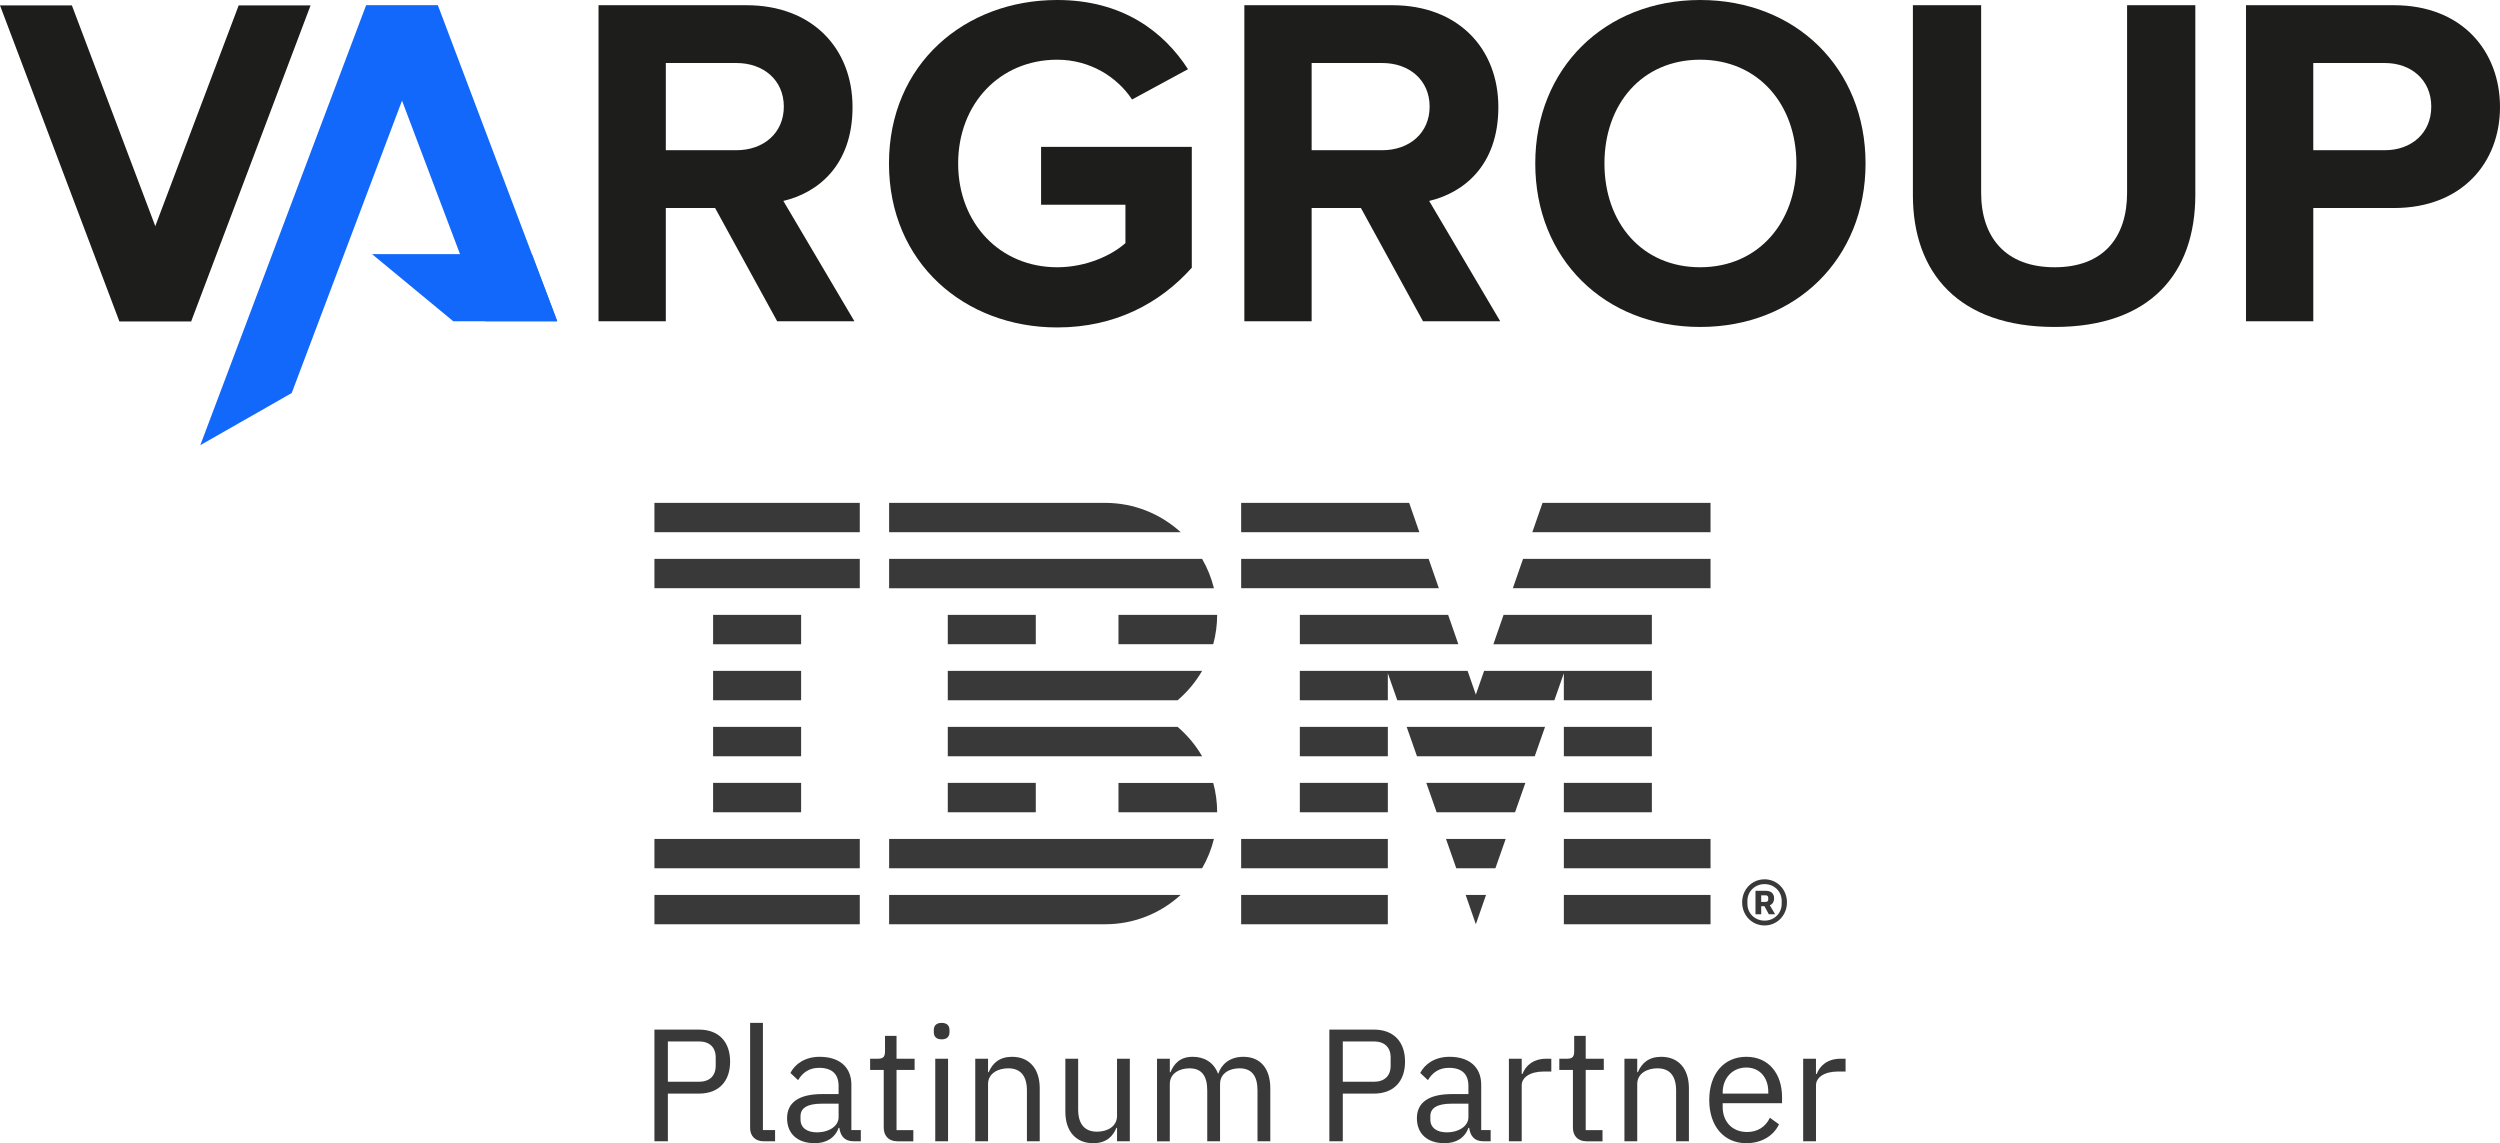 <?xml version="1.0" encoding="UTF-8"?><svg id="Livello_1" xmlns="http://www.w3.org/2000/svg" viewBox="0 0 1733.84 792.86"><defs><style>.cls-1{fill:#1d1d1b;}.cls-2{fill:#393939;}.cls-3{fill:#1268fb;}</style></defs><polygon class="cls-3" points="386.48 222.82 336.63 222.82 253.86 3.75 303.72 3.75 386.48 222.82"/><polygon class="cls-3" points="258.02 176.24 314.38 222.82 386.48 222.82 368.88 176.24 258.02 176.24"/><polygon class="cls-3" points="253.86 3.75 303.72 3.76 202.31 272.59 138.91 308.74 253.86 3.75"/><polygon class="cls-1" points="132.62 222.82 82.76 222.82 165.53 3.75 215.39 3.75 132.62 222.82"/><polygon class="cls-1" points="0 3.75 49.86 3.75 132.62 222.82 82.76 222.83 0 3.75"/><path class="cls-1" d="M495.95,144.27h-34.18v78.55h-46.67V3.61h102.54c45.68,0,73.62,29.91,73.62,70.66s-24.32,59.49-47.98,65.08l49.3,83.48h-53.57l-43.05-78.55ZM510.74,43.71h-48.97v60.47h48.97c18.73,0,32.87-11.83,32.87-30.24s-14.13-30.24-32.87-30.24Z"/><path class="cls-1" d="M733.21,0c45.35,0,73.95,22.02,90.71,47.98l-38.79,21.03c-10.19-15.44-28.92-27.6-51.93-27.6-39.77,0-68.69,30.57-68.69,71.97s28.92,71.97,68.69,71.97c20.05,0,37.79-8.21,47.33-16.76v-26.62h-58.5v-40.1h104.52v83.81c-22.35,24.97-53.57,41.41-93.34,41.41-64.09,0-116.67-44.7-116.67-113.71S669.12,0,733.21,0Z"/><path class="cls-1" d="M943.85,144.27h-34.18v78.55h-46.67V3.61h102.54c45.68,0,73.62,29.91,73.62,70.66s-24.32,59.49-47.98,65.08l49.3,83.48h-53.57l-43.05-78.55ZM958.64,43.71h-48.97v60.47h48.97c18.73,0,32.86-11.83,32.86-30.24s-14.13-30.24-32.86-30.24Z"/><path class="cls-1" d="M1179.13,0c66.39,0,114.7,47.33,114.7,113.38s-48.31,113.38-114.7,113.38-114.37-47.33-114.37-113.38S1113.07,0,1179.13,0ZM1179.13,41.41c-40.42,0-66.39,30.89-66.39,71.97s25.97,71.97,66.39,71.97,66.72-31.22,66.72-71.97-26.29-71.97-66.72-71.97Z"/><path class="cls-1" d="M1326.66,3.61h47.33v130.14c0,30.57,16.76,51.6,50.94,51.6s50.28-21.03,50.28-51.6V3.61h47.33v131.46c0,54.55-31.22,91.69-97.61,91.69s-98.27-37.46-98.27-91.36V3.61Z"/><path class="cls-1" d="M1557.68,3.61h102.54c47.65,0,73.62,32.21,73.62,70.66s-26.29,70-73.62,70h-55.87v78.55h-46.67V3.61ZM1653.97,43.71h-49.63v60.47h49.63c18.4,0,32.2-11.83,32.2-30.24s-13.8-30.24-32.2-30.24Z"/><path class="cls-2" d="M453.87,791.52v-77.46h30.85c13.87,0,21.64,8.54,21.64,22.19s-7.77,22.2-21.64,22.2h-21.53v33.07h-9.32ZM463.19,750.24h21.53c7.32,0,11.65-4,11.65-11.1v-5.77c0-7.1-4.33-11.1-11.65-11.1h-21.53v27.96ZM529.66,791.52c-6.1,0-9.43-3.88-9.43-9.21v-72.91h8.88v74.35h8.43v7.77h-7.88ZM592.03,791.52c-6.55,0-9.21-4-9.88-9.32h-.55c-2.44,6.99-8.55,10.65-16.54,10.65-12.09,0-19.2-6.66-19.2-17.31s7.77-16.76,24.41-16.76h11.32v-5.66c0-8.1-4.44-12.54-13.54-12.54-6.88,0-11.43,3.33-14.54,8.55l-5.33-4.99c3.11-6.1,9.99-11.21,20.31-11.21,13.76,0,21.97,7.21,21.97,19.31v31.52h6.55v7.77h-4.99ZM581.6,774.88v-9.43h-11.76c-10.1,0-14.65,3.11-14.65,8.66v2.33c0,5.66,4.44,8.88,11.32,8.88,8.77,0,15.09-4.55,15.09-10.43M622.33,791.52c-6.1,0-9.43-3.88-9.43-9.43v-40.06h-9.43v-7.77h5.33c3.77,0,4.99-1.33,4.99-5.21v-10.65h7.99v15.87h12.54v7.77h-12.54v41.73h11.65v7.77h-11.1ZM647.63,715.84v-1.44c0-3,1.66-4.99,5.44-4.99s5.44,2,5.44,4.99v1.44c0,2.99-1.66,4.99-5.44,4.99s-5.44-2-5.44-4.99M648.63,734.26h8.88v57.26h-8.88v-57.26ZM676.37,791.52v-57.26h8.88v9.32h.44c2.77-6.43,7.66-10.65,16.2-10.65,11.76,0,19.2,7.99,19.2,21.86v36.73h-8.88v-35.18c0-10.21-4.44-15.42-12.98-15.42-7.1,0-13.98,3.55-13.98,10.88v39.73h-8.88ZM774.7,782.2h-.44c-2.22,5.44-6.55,10.65-16.09,10.65-11.76,0-19.31-7.99-19.31-21.86v-36.73h8.88v35.18c0,10.21,4.55,15.42,13.09,15.42,6.99,0,13.87-3.44,13.87-10.99v-39.62h8.88v57.26h-8.88v-9.32ZM802.44,791.52v-57.26h8.88v9.32h.44c2.55-5.88,6.55-10.65,15.43-10.65,7.55,0,14.43,3.44,17.53,11.65h.22c2.11-6.21,7.66-11.65,17.42-11.65,11.65,0,18.64,7.99,18.64,21.86v36.73h-8.88v-35.18c0-10.1-3.88-15.42-12.54-15.42-6.99,0-13.43,3.55-13.43,10.88v39.73h-8.88v-35.18c0-10.21-3.88-15.42-12.32-15.42-6.99,0-13.65,3.55-13.65,10.88v39.73h-8.88ZM921.96,791.52v-77.46h30.85c13.87,0,21.64,8.54,21.64,22.19s-7.77,22.2-21.64,22.2h-21.53v33.07h-9.32ZM931.28,750.24h21.53c7.32,0,11.65-4,11.65-11.1v-5.77c0-7.1-4.33-11.1-11.65-11.1h-21.53v27.96ZM1028.83,791.52c-6.55,0-9.21-4-9.88-9.32h-.55c-2.44,6.99-8.55,10.65-16.53,10.65-12.1,0-19.2-6.66-19.2-17.31s7.77-16.76,24.41-16.76h11.32v-5.66c0-8.1-4.44-12.54-13.54-12.54-6.88,0-11.43,3.33-14.54,8.55l-5.33-4.99c3.11-6.1,9.99-11.21,20.31-11.21,13.76,0,21.97,7.21,21.97,19.31v31.52h6.55v7.77h-4.99ZM1018.4,774.88v-9.43h-11.76c-10.1,0-14.65,3.11-14.65,8.66v2.33c0,5.66,4.44,8.88,11.32,8.88,8.77,0,15.09-4.55,15.09-10.43M1046.48,791.52v-57.26h8.88v10.54h.55c2-5.44,7.21-10.54,16.54-10.54h3.44v8.88h-5.22c-9.54,0-15.31,4.11-15.31,9.54v38.84h-8.88ZM1100.3,791.52c-6.1,0-9.43-3.88-9.43-9.43v-40.06h-9.43v-7.77h5.33c3.77,0,4.99-1.33,4.99-5.21v-10.65h7.99v15.87h12.54v7.77h-12.54v41.73h11.65v7.77h-11.1ZM1126.6,791.52v-57.26h8.88v9.32h.44c2.77-6.43,7.66-10.65,16.2-10.65,11.76,0,19.2,7.99,19.2,21.86v36.73h-8.88v-35.18c0-10.21-4.44-15.42-12.98-15.42-7.1,0-13.98,3.55-13.98,10.88v39.73h-8.88ZM1185.42,762.89c0-18.2,10.21-29.96,25.74-29.96s24.75,11.76,24.75,27.96v4.22h-41.17v2.66c0,9.88,6.33,17.31,16.98,17.31,7.21,0,12.76-3.55,15.76-9.88l6.32,4.55c-3.66,7.77-11.87,13.09-22.64,13.09-15.53,0-25.74-11.76-25.74-29.96M1194.74,757.68v.78h31.63v-1.22c0-10.1-6.1-16.87-15.2-16.87-9.66,0-16.42,7.32-16.42,17.31M1250.56,791.52v-57.26h8.88v10.54h.55c2-5.44,7.21-10.54,16.54-10.54h3.44v8.88h-5.21c-9.54,0-15.31,4.11-15.31,9.54v38.84h-8.88Z"/><path class="cls-2" d="M453.87,620.66h142.42v20.35h-142.42v-20.35ZM453.87,602.16h142.42v-20.35h-142.42v20.35ZM494.56,563.32h61.04v-20.35h-61.04v20.35ZM494.56,524.48h61.04v-20.35h-61.04v20.35ZM494.56,485.64h61.04v-20.35h-61.04v20.35ZM555.6,426.45h-61.04v20.35h61.04v-20.35ZM453.87,407.95h142.42v-20.35h-142.42v20.35ZM453.87,369.11h142.42v-20.35h-142.42v20.35ZM616.63,602.16h217.09c3.63-6.28,6.42-13.11,8.19-20.35h-225.27v20.35ZM816.72,504.13h-159.4v20.35h176.37c-4.47-7.72-10.21-14.6-16.97-20.35M657.32,465.29v20.35h159.4c6.76-5.74,12.5-12.63,16.97-20.35h-176.37ZM833.72,387.61h-217.09v20.35h225.27c-1.77-7.23-4.55-14.06-8.19-20.35M766.45,348.76h-149.82v20.35h202.23c-13.81-12.63-32.21-20.35-52.41-20.35M657.32,446.79h61.04v-20.35h-61.04v20.35ZM775.7,446.79h65.72c1.76-6.49,2.72-13.3,2.72-20.35h-68.44v20.35ZM657.32,563.32h61.04v-20.35h-61.04v20.35ZM775.7,542.97v20.35h68.44c0-7.04-.96-13.86-2.72-20.35h-65.72ZM616.63,641h149.82c20.35,0,38.59-7.71,52.41-20.35h-202.23v20.35ZM1023.55,641l7.07-20.35h-14.14l7.07,20.35ZM1009.99,602.16h27.13l7.14-20.35h-41.42l7.14,20.35ZM996.35,563.32h54.4l7.14-20.35h-68.69l7.14,20.35ZM982.72,524.48h81.68l7.14-20.35h-95.96l7.14,20.35ZM901.48,446.79h109.93l-7.07-20.35h-102.85v20.35ZM1049.21,407.95h137.11v-20.35h-130.03l-7.07,20.35ZM1069.79,348.76l-7.07,20.35h123.6v-20.35h-116.53ZM860.78,641h101.73v-20.35h-101.73v20.35ZM860.78,602.16h101.73v-20.35h-101.73v20.35ZM901.48,563.32h61.04v-20.35h-61.04v20.35ZM901.48,524.48h61.04v-20.35h-61.04v20.35ZM1145.63,426.45h-102.85l-7.07,20.35h109.92v-20.35ZM1084.59,485.64h61.04v-20.35h-116.36l-5.72,16.45-5.72-16.45h-116.36v20.35h61.04v-18.7s6.56,18.7,6.56,18.7h108.95l6.56-18.7v18.7ZM1145.63,504.13h-61.04v20.35h61.04v-20.35ZM1084.59,563.32h61.04v-20.35h-61.04v20.35ZM1084.59,602.16h101.73v-20.35h-101.73v20.35ZM1084.59,641h101.73v-20.35h-101.73v20.35ZM997.89,407.95l-7.07-20.35h-130.03v20.35h137.11ZM984.39,369.11l-7.08-20.35h-116.53v20.35h123.6ZM1208.24,625.83c0-9.09,6.91-16,15.54-16s15.54,6.92,15.54,16-6.92,16.01-15.54,16.01-15.54-6.92-15.54-16.01M1235.67,626.84v-2.02c0-6.53-5.13-11.65-11.89-11.65s-11.89,5.13-11.89,11.65v2.02c0,6.53,5.13,11.65,11.89,11.65s11.89-5.13,11.89-11.65M1221.45,634.06h-3.96v-16.24h7.38c3.65,0,5.52,2.18,5.52,5.13,0,2.56-1.17,4.2-2.95,4.9l3.65,6.21h-4.35l-3.03-5.59h-2.25v5.59ZM1224.4,625.52c1.24,0,1.94-.54,1.94-1.71v-1.17c0-1.17-.7-1.71-1.94-1.71h-2.95v4.58h2.95Z"/></svg>